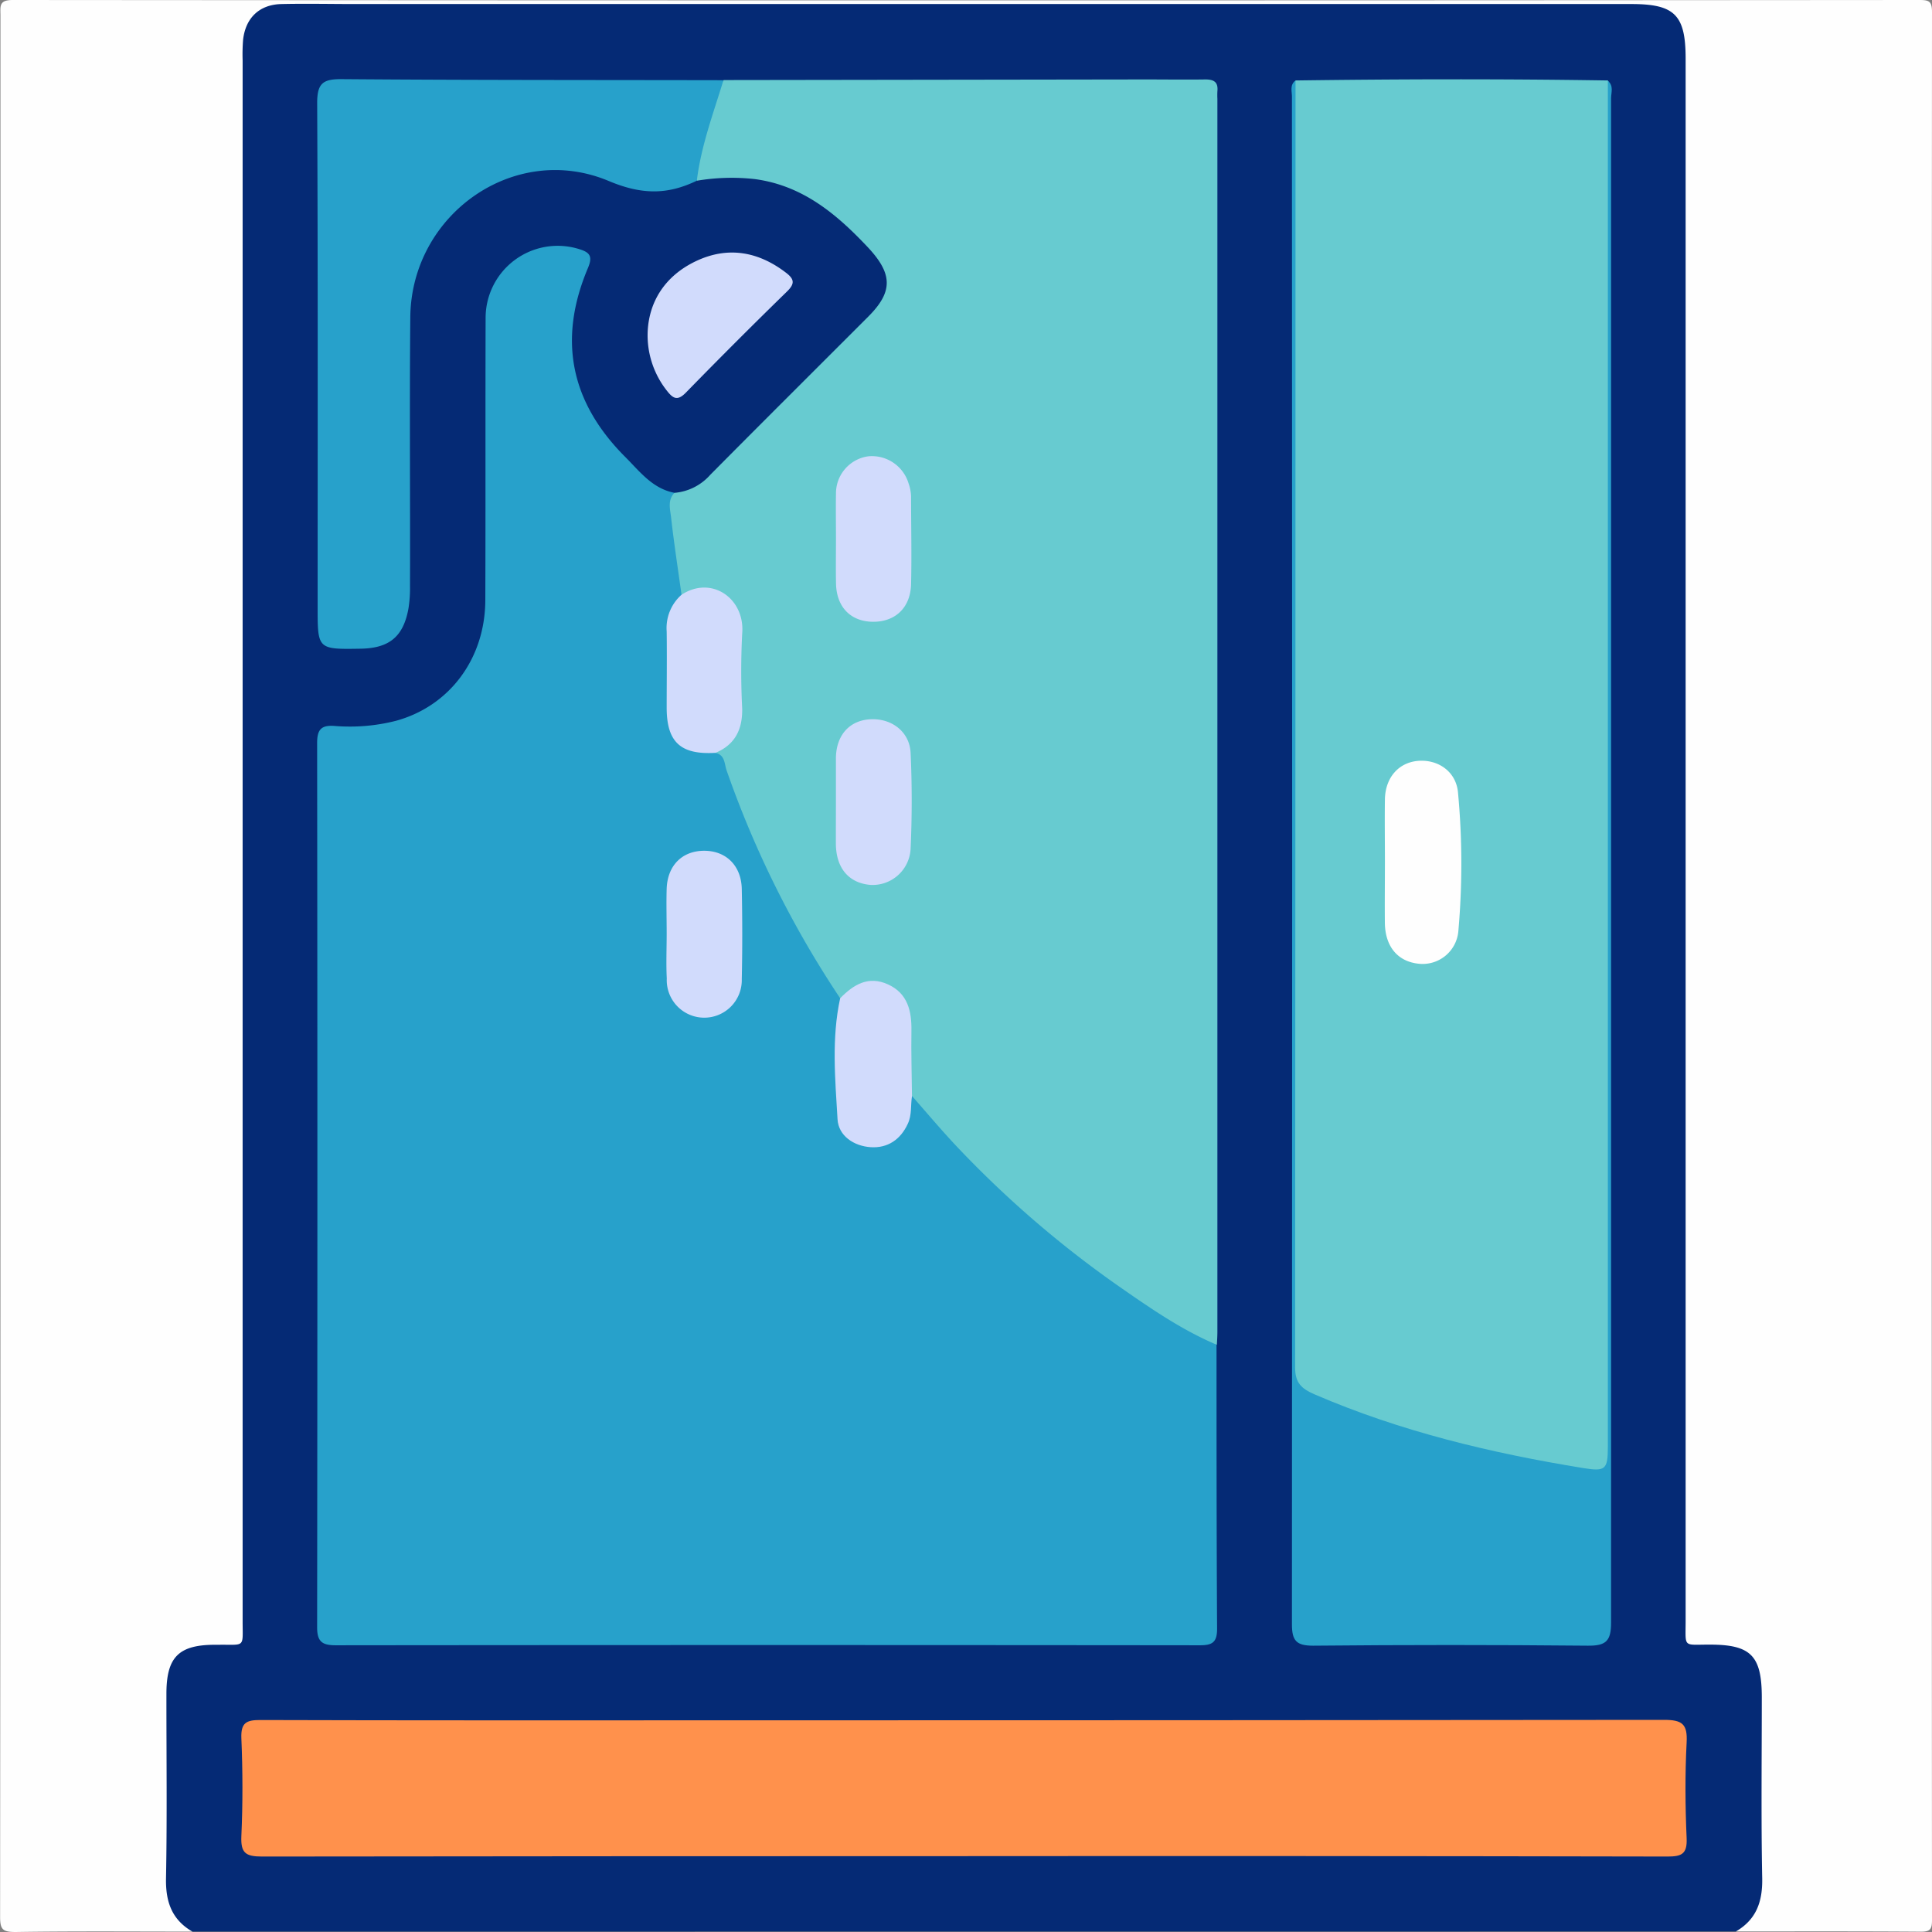 <svg id="Capa_1" data-name="Capa 1" xmlns="http://www.w3.org/2000/svg" viewBox="0 0 382.53 382.53"><rect x="0" y="0" width="382.53" height="382.53" fill="#808080" stroke="none"/><defs><style>.cls-1{fill:#fefefe;}.cls-2{fill:#052a75;}.cls-3{fill:#27a1cb;}.cls-4{fill:#67cbd0;}.cls-5{fill:#ff914c;}.cls-6{fill:#d1dbfc;}</style></defs><path class="cls-1" d="M5.22,382.45c-11.67,0-23.35-.1-35,.08-2.53,0-3.07-.47-3.07-3q.12-158.53.07-317.06,0-29.8,0-59.61C-32.83,1-32.91,0-30.32,0Q158.4.15,347.12,0c1.95,0,2.54.22,2.54,2.41q-.11,188.9,0,377.79c0,1.89-.46,2.28-2.3,2.27-12.17-.09-24.34-.05-36.51-.05,0-.37-.15-.8.15-1.07,4.22-3.94,3.93-9.07,3.89-14.2-.08-10.18,0-20.37,0-30.56,0-7.44-1.81-9.29-9.07-9.63-4.92-.23-5.68-1-5.81-6.08,0-1.61,0-3.23,0-4.84q0-150.16,0-300.34a34.21,34.21,0,0,0-.37-7.43c-.89-4.07-3.08-5.94-7.21-6.22-1.49-.1-3,0-4.47,0H28.13c-10.25,0-12,1.8-12,12.21q0,138.62,0,277.24v26.83c0,7.3.22,8.83-8.06,8.83-4.11,0-6.25,2.38-6.73,6.51a35,35,0,0,0-.12,4.1c0,10.56.05,21.12,0,31.67,0,4.19.13,8.23,3.52,11.33A1.74,1.74,0,0,1,5.22,382.45Z" transform="translate(32.87)"/><path class="cls-2" d="M5.22,382.45C1.14,380.08-.09,376.54,0,371.89c.23-12.17.07-24.35.08-36.52,0-7.25,2.41-9.68,9.53-9.71h.75c5.4-.07,4.81.71,4.81-4.69q0-154.47,0-309a37.12,37.12,0,0,1,.09-4.09c.49-4.36,3.25-7,7.65-7.08,4.84-.11,9.69,0,14.53,0H290.14c8.59,0,10.74,2.17,10.74,10.82q0,154.67,0,309.32c0,5.42-.59,4.67,4.8,4.69,8.13,0,10.28,2.2,10.28,10.46,0,11.93-.15,23.85.08,35.78.09,4.64-1.15,8.19-5.22,10.56Z" transform="translate(32.87)"/><path class="cls-3" d="M208,266.25c0,18.75,0,37.5.11,56.25,0,2.74-1,3.27-3.48,3.26q-85.52-.09-171,0c-2.69,0-3.71-.69-3.71-3.55q.1-87.55,0-175.1c0-2.59.75-3.56,3.38-3.38a37,37,0,0,0,12.18-1c10.67-2.9,17.69-12.33,17.74-23.86.07-18.63,0-37.26.06-55.88A14.27,14.27,0,0,1,81.83,49.33c2.08.64,2.69,1.41,1.72,3.71-6,14.19-3.47,26.59,7.39,37.45,2.86,2.86,5.37,6.25,9.72,7.08.47,6.74,2,13.37,2,20.15a18,18,0,0,0-2.52,10.95c.17,3.57,0,7.15,0,10.72.1,6.56,1.73,8.31,8.17,8.81,1.89.18,2.72,1.47,3.28,3.08a204,204,0,0,0,21.66,44.5,4.73,4.73,0,0,1,.77,2.06c-.7,6.64-.34,13.3-.36,19.95,0,4.7,2.32,7.84,5.8,8.19s6.12-2.34,7.09-7a7.9,7.9,0,0,1,.4-1.42c1.46-1.66,2.13.06,2.85.78,4,4,7.57,8.49,11.65,12.48,12.81,12.51,26.7,23.59,42.34,32.38A13.9,13.9,0,0,1,208,266.25Z" transform="translate(32.87)"/><path class="cls-4" d="M133.48,197.65A199.47,199.47,0,0,1,111,152.55c-.46-1.29-.29-3.11-2.25-3.48,4.66-4.33,4.49-10,4.25-15.64-.11-2.71,0-5.43,0-8.14-.2-5.9-3-8.22-8.79-7.38a2.66,2.66,0,0,1-2.14-.15c-.7-5.09-1.49-10.16-2.06-15.26-.18-1.62-.76-3.45.66-4.92a10.61,10.61,0,0,0,7.1-3.58c10.39-10.48,20.86-20.89,31.29-31.33C144,57.73,143.85,54.2,139,49c-6.23-6.62-12.93-12.27-22.42-13.54a41.4,41.4,0,0,0-11.45.32c-.23-.29-.59-.6-.54-.93.85-6.65,1.88-13.26,5.82-19l83.47-.12c4,0,7.95.06,11.92,0,1.76,0,2.55.58,2.37,2.36a14.81,14.81,0,0,0,0,1.49V263.67c0,.87-.06,1.74-.1,2.6-6.77-2.86-12.82-7-18.8-11.16a208.83,208.83,0,0,1-32.65-28.05c-3.06-3.24-5.92-6.65-8.87-10-1.53-1.35-1.05-3.18-1.1-4.85-.09-3,.07-5.92-.06-8.88-.29-7-4.81-9.52-11-6.19A2.75,2.75,0,0,1,133.48,197.65Z" transform="translate(32.87)"/><path class="cls-4" d="M223.64,15.93c20.61-.28,41.23-.32,61.84,0,.73,1.28.36,2.68.36,4q0,133.37,0,266.72c0,4.9-.77,5.7-5.6,5a216.3,216.3,0,0,1-52.38-14.11c-3.28-1.36-4.7-3.17-4.7-6.94q.16-125.53.1-251.08C223.28,18.36,223,17.09,223.64,15.93Z" transform="translate(32.87)"/><path class="cls-5" d="M158,367.51q-69.48,0-139,.08c-3.27,0-4.23-.73-4.08-4.06.29-6.44.27-12.92,0-19.36-.12-3.09,1-3.62,3.77-3.61,29.18.09,58.37.06,87.55.06q95.19,0,190.38-.09c3.59,0,4.65.83,4.46,4.46-.33,6.32-.28,12.67,0,19,.13,3.1-1,3.6-3.77,3.6Q227.67,367.45,158,367.51Z" transform="translate(32.87)"/><path class="cls-3" d="M110.37,15.88c-2,6.57-4.43,13-5.27,19.9-5.81,2.8-10.89,2.81-17.43.06C69,28,48.57,42.42,48.37,62.79c-.17,17.76,0,35.52-.06,53.28A25.22,25.22,0,0,1,48,120.5c-1,5.54-3.78,7.84-9.44,7.94-8.54.14-8.54.14-8.54-8.2,0-33.29.07-66.57-.09-99.86,0-3.87,1.13-4.74,4.84-4.71C60,15.87,85.16,15.83,110.37,15.88Z" transform="translate(32.87)"/><path class="cls-3" d="M223.64,15.93q0,127.42-.08,254.84c0,3,1.2,4.16,3.85,5.31,17.06,7.36,34.93,11.62,53.18,14.59,4.42.72,4.89.3,4.89-4.23V16c1.2,1,.64,2.32.64,3.47q0,150.9,0,301.81c0,3.62-1,4.6-4.61,4.56q-27.19-.26-54.4,0c-3.32,0-4.18-1-4.18-4.23q.09-151.1,0-302.19C223,18.23,222.39,16.88,223.64,15.93Z" transform="translate(32.87)"/><path class="cls-6" d="M95.36,65.85c.21-6,3.36-11.22,9.62-14.17s12.28-1.9,17.78,2.32c1.66,1.27,1.78,2.17.19,3.72q-10.12,9.87-20,20c-1.63,1.67-2.5,1.26-3.72-.29A17.71,17.71,0,0,1,95.36,65.85Z" transform="translate(32.87)"/><path class="cls-6" d="M102.08,117.75c6-3.9,12.61.81,12,7.72a146.08,146.08,0,0,0,0,14.8c.08,4.1-1.37,7.15-5.28,8.79-6.88.41-9.64-2.1-9.67-8.85,0-5.07.07-10.13,0-15.2A8.8,8.8,0,0,1,102.08,117.75Z" transform="translate(32.87)"/><path class="cls-6" d="M99.13,184.85c0-3-.09-5.94,0-8.91.17-4.62,3.12-7.51,7.47-7.49s7.31,3,7.4,7.58c.12,5.94.13,11.88,0,17.82a7.43,7.43,0,1,1-14.85-.1C99,190.79,99.13,187.82,99.13,184.85Z" transform="translate(32.87)"/><path class="cls-6" d="M133.48,197.65c2.64-2.7,5.58-4.52,9.48-2.74s4.7,5.29,4.63,9.23c-.07,4.3.07,8.61.11,12.91-.29,1.82,0,3.71-.83,5.46-1.45,3.15-4,4.84-7.33,4.63s-6.39-2.23-6.58-5.53C132.49,213.63,131.75,205.59,133.48,197.65Z" transform="translate(32.87)"/><path class="cls-6" d="M132.64,158.92c0-3,0-5.95,0-8.92.09-4.51,2.75-7.41,6.91-7.59s7.69,2.49,7.88,6.68c.29,6.3.28,12.64,0,18.94a7.54,7.54,0,0,1-7.94,7.18c-4.3-.36-6.81-3.31-6.86-8.12C132.62,164.37,132.64,161.65,132.64,158.92Z" transform="translate(32.87)"/><path class="cls-6" d="M132.65,106.66c0-3-.05-5.94,0-8.91a7.41,7.41,0,0,1,6.46-7.41,7.59,7.59,0,0,1,7.92,5.39,8.47,8.47,0,0,1,.49,2.52c0,5.82.14,11.64,0,17.45-.13,4.64-3.15,7.44-7.54,7.41s-7.22-2.89-7.32-7.55C132.6,112.61,132.65,109.63,132.65,106.66Z" transform="translate(32.87)"/><path class="cls-1" d="M241.34,170.49c0-4.08-.06-8.17,0-12.25.09-4.31,2.73-7.27,6.57-7.59s7.46,2,7.89,6.17a151.07,151.07,0,0,1,.09,27.4,7.1,7.1,0,0,1-8,6.58c-4.06-.48-6.49-3.41-6.56-8.05C241.29,178.66,241.34,174.58,241.34,170.49Z" transform="translate(32.87)"/></svg>